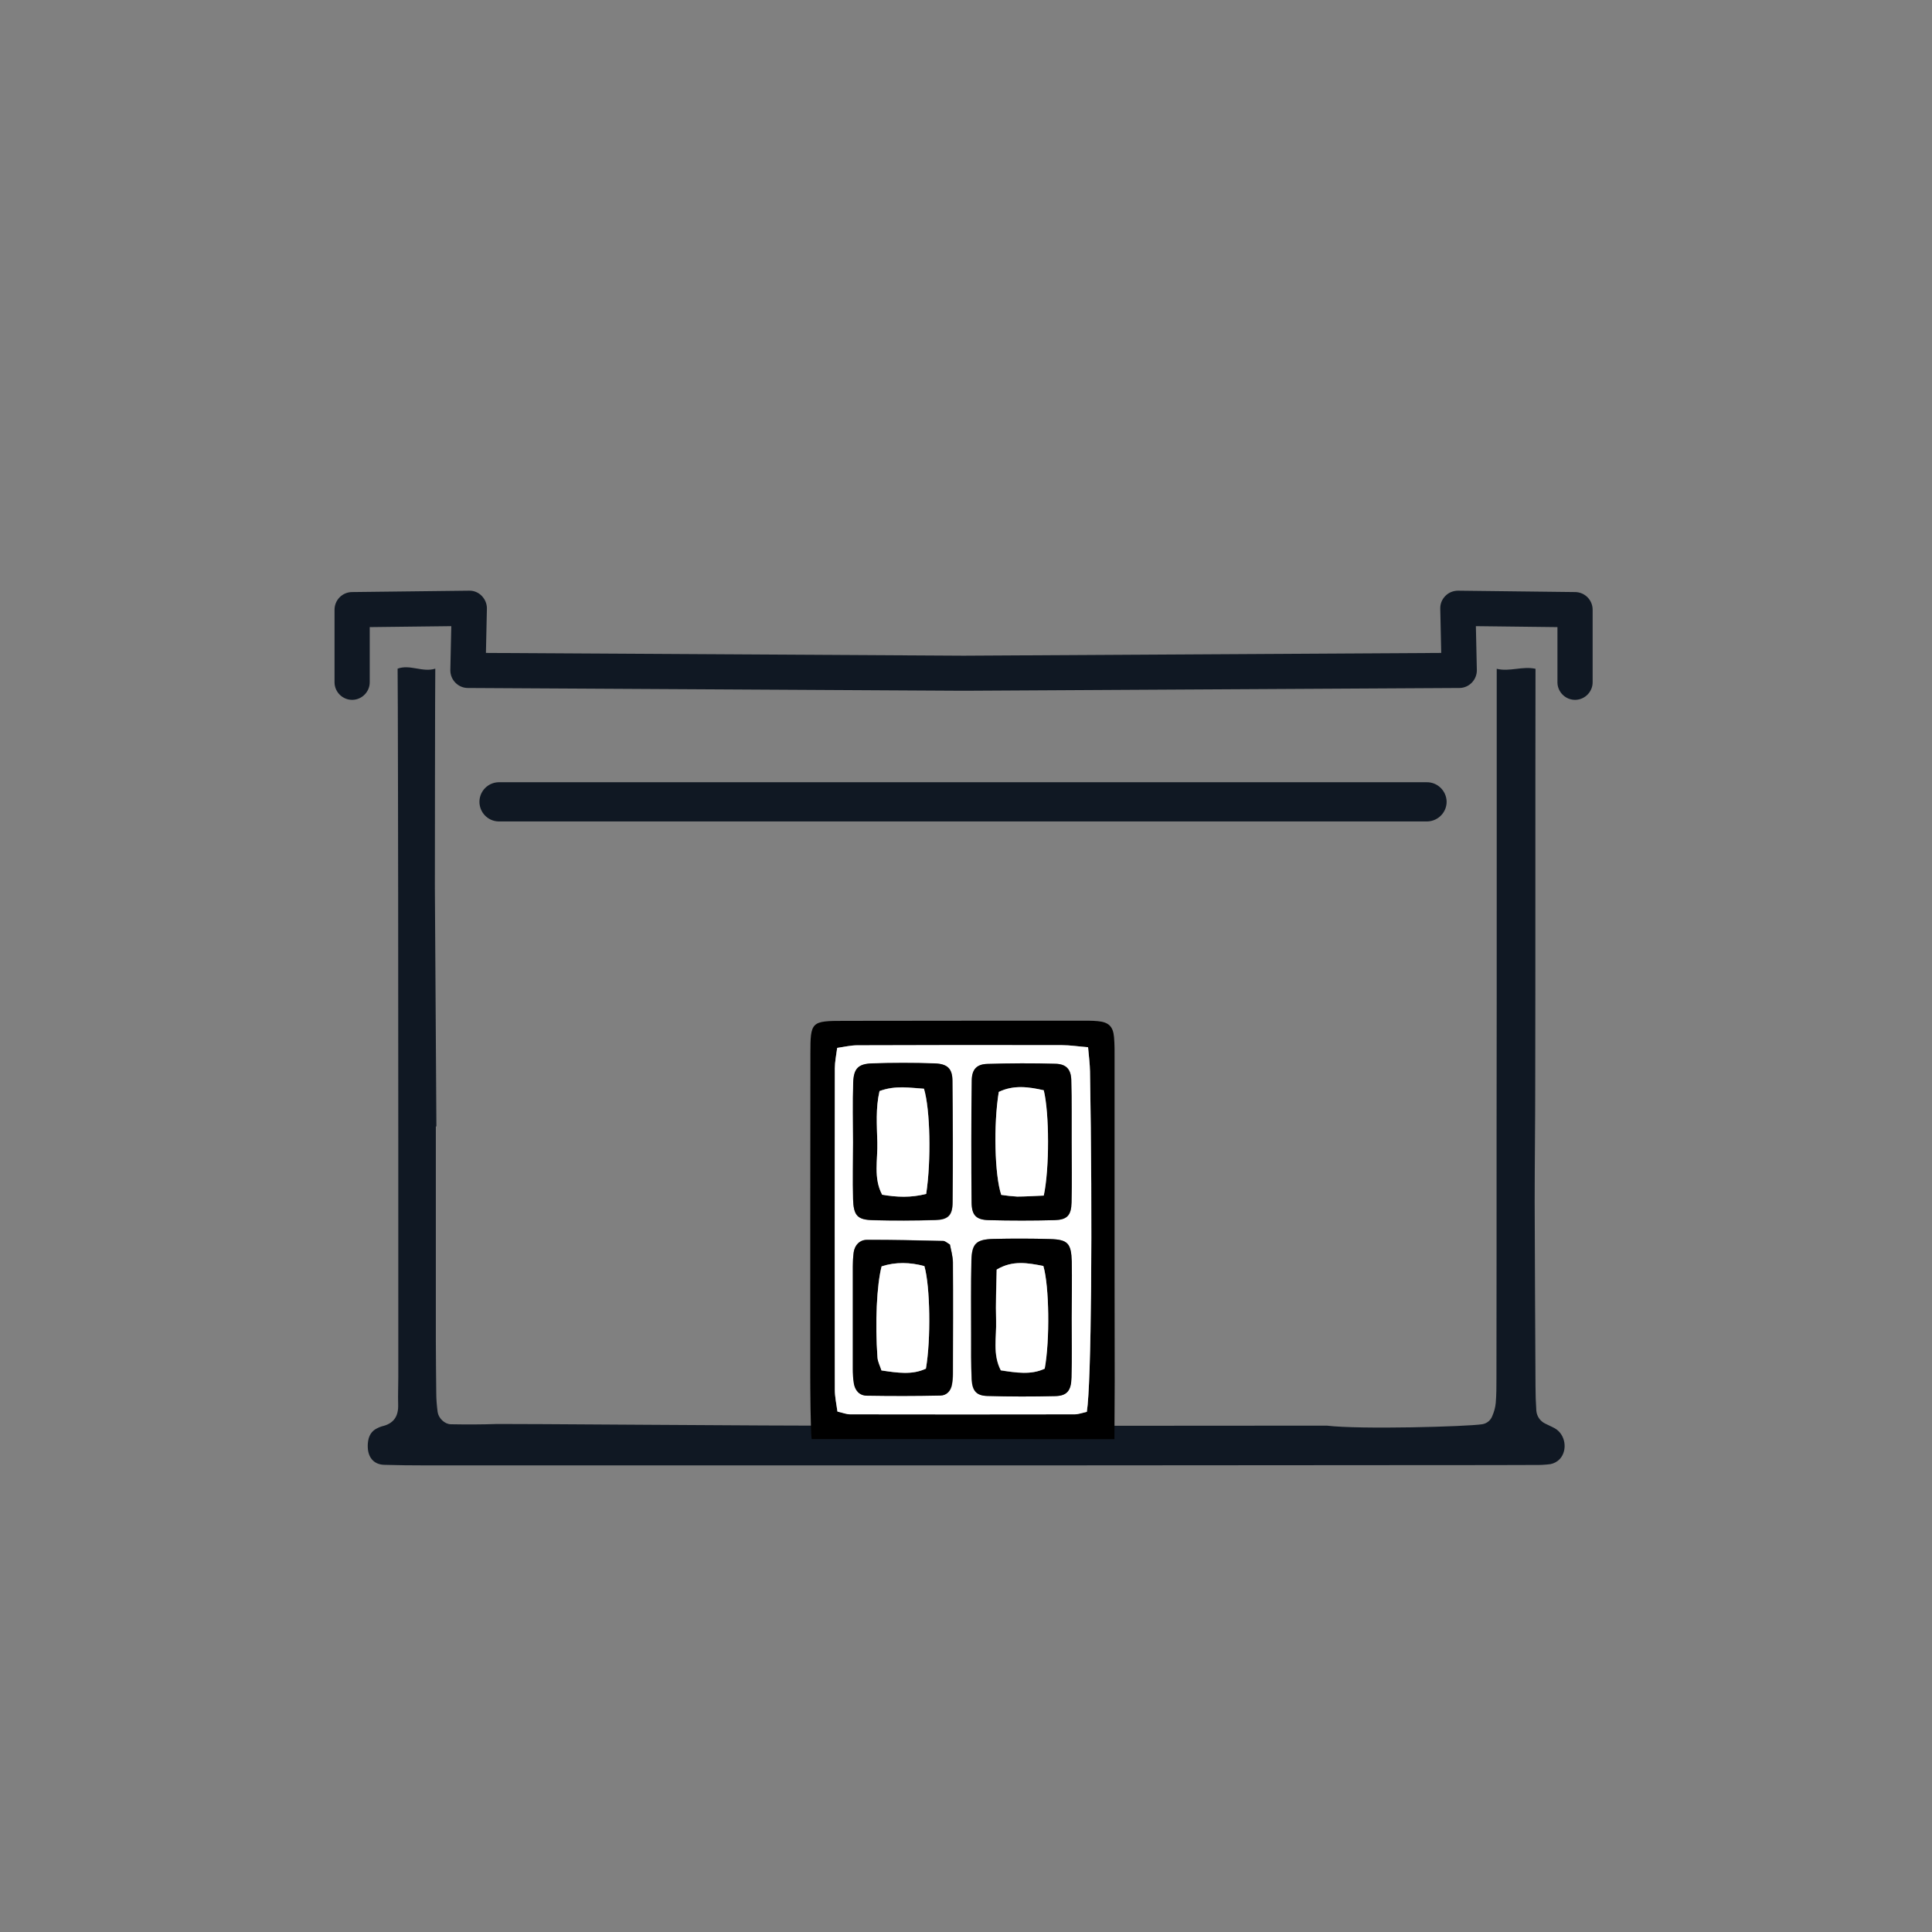 <?xml version="1.0" encoding="utf-8"?>
<!-- Generator: Adobe Illustrator 26.0.3, SVG Export Plug-In . SVG Version: 6.00 Build 0)  -->
<svg version="1.1" id="Layer_1" xmlns="http://www.w3.org/2000/svg" xmlns:xlink="http://www.w3.org/1999/xlink" x="0px" y="0px"
	 viewBox="0 0 1399.9 1399.9" style="enable-background:new 0 0 1399.9 1399.9;" xml:space="preserve">
<rect x="0" y="0" width="1399.9" height="1399.9" fill="#808080" stroke="none"/>
<style type="text/css">
	.st0{fill:#101823;}
	.st1{fill:#FFFFFF;}
</style>
<path class="st0" d="M1126.7,1035c-2.3-1.3-4.8-2.3-7.1-3.5c-3.7-1.8-6.1-5.4-6.4-9.4c-0.4-5.9-0.6-11.9-0.6-17.9
	c-0.2-44.4-0.5-88.8-0.6-133.2c0-28.5,0.4-57,0.4-85.5c0.1-46.4,0.1-92.8,0.1-139.2c0-3.9,0-157.8,0.1-161.7
	c-9.4-2.1-18.8,2.3-28.1,0v144c0,63,0,126-0.1,189c0,60.3,0,120.7-0.1,181c0,6,0,12-0.5,17.9c-0.3,3.3-1.2,6.5-2.5,9.5
	c-1.2,3.2-4,5.5-7.4,6c-11.2,1.7-87.9,3.9-112.5,1c-52.3,0-104.6,0.1-156.9,0.1c-9.9,0-19.9,0.1-29.8,0c-4.6,0-9.3,0-13.9-0.3
	c-9.5-0.7-47.6-1.3-51.2-1c-5.3,0.5-10.5,0.7-15.8,0.6c-6.7-0.2-45.4-1.6-48.8-0.7c-2.6,0.7-5.2,1.1-7.8,1.2
	c-6,0.2-11.9,0.2-17.9,0.2c-63.6,0-253.4-1.5-259-1.3c-11.2,0.4-22.5,0.4-33.7,0.2c-4.5-0.1-8.9-4.5-9.5-8.9c-0.6-4.6-1-9.2-1-13.9
	c-0.2-12.6-0.2-25.2-0.3-37.8c0-51.7,0-103.5,0-155.2h0.4c-0.4-57.7-0.7-115.4-1.1-173.1c0-8.2,0.1-150.5,0.3-158.6
	c-9.2,2.9-18.3-3.3-27.3,0c0.2,8,0.4,159.4,0.4,167.3c0.1,115.3,0.1,230.7,0.1,346c0,6.6-0.3,13.3-0.1,19.9
	c0.3,8.6-3.3,13.9-11.8,15.8c-1.3,0.4-2.5,0.9-3.6,1.5c-3.9,1.9-5.8,5.3-6.4,9.4c-0.3,2-0.3,3.9-0.1,5.9c0.8,6.8,5.1,10.9,11.8,11.1
	c9.9,0.3,19.9,0.4,29.8,0.4c130.6,0,261.2,0,391.7,0l0,0h57.7l292.3-0.2c20.6,0,41.1,0,61.6-0.1c4,0.1,7.9-0.1,11.9-0.6
	c2.6-0.5,5-1.8,6.8-3.7C1136.1,1050.7,1134.3,1039.4,1126.7,1035z"/>
<path d="M807.7,1000.9c-0.1-48.8-0.1-97.6-0.1-146.4c0-28.9,0-57.7,0-86.6c0-5.5,0.1-11-0.4-16.5c-0.7-7.8-4-10.8-11.9-11.5
	c-4.1-0.4-8.2-0.3-12.4-0.3c-57.1,0-114.1,0-171.2,0.1c-24,0-24.5,0.5-24.5,24c-0.1,77.7-0.1,155.3-0.1,233c0,8.2,0.2,39.5,1,46
	c74.8,0,144.6,0.1,219.4,0.1C807.5,1036.3,807.7,1008.3,807.7,1000.9z M787.5,1023c-3.6,0.8-6.2,1.8-8.8,1.8
	c-54.2,0.1-108.5,0.1-162.7,0c-2.6,0-5.3-1.1-9.2-2c-0.7-5.3-1.9-10.6-1.9-15.9c-0.1-77.6-0.1-155.2,0-232.8c0-4.6,1-9.3,1.7-14.8
	c5.4-0.8,10-1.9,14.6-1.9c49.4-0.2,98.9-0.2,148.3-0.1c6,0,12,1,18.9,1.5c0.6,6.7,1.3,12.1,1.4,17.5
	C791.7,884.5,790.8,1002.7,787.5,1023z"/>
<path class="st1" d="M787.5,1023c-3.6,0.8-6.2,1.8-8.8,1.8c-54.2,0.1-108.5,0.1-162.7,0c-2.6,0-5.3-1.1-9.2-2
	c-0.7-5.3-1.9-10.6-1.9-15.9c-0.1-77.6-0.1-155.2,0-232.8c0-4.6,1-9.3,1.7-14.8c5.4-0.8,10-1.9,14.6-1.9
	c49.4-0.2,98.9-0.2,148.3-0.1c6,0,12,1,18.9,1.5c0.6,6.7,1.3,12.1,1.4,17.5C791.7,884.5,790.8,1002.7,787.5,1023z M776.5,955.1
	L776.5,955.1c0.1-13.7,0.3-27.4,0-41c-0.3-13.2-2.8-15.9-15.5-16.3c-13.7-0.4-27.4-0.4-41-0.1c-12.8,0.3-15.9,3.3-16.2,15.8
	c-0.4,17.8-0.2,35.5-0.2,53.3c0,10.9-0.2,21.9,0.4,32.8c0.4,8.2,3.5,11.6,11.3,11.9c16.4,0.5,32.8,0.5,49.2,0.1
	c8.5-0.2,11.6-3.8,11.8-13.4C776.8,983.8,776.5,969.5,776.5,955.1L776.5,955.1z M776.5,827.9L776.5,827.9
	c-0.1-15.1,0.2-30.2-0.2-45.3c-0.2-7.9-3.7-11.6-11.4-11.8c-16.5-0.5-32.9-0.4-49.4,0.1c-7.7,0.2-11.2,4-11.3,11.9
	c-0.4,29.5-0.4,59.1-0.1,88.6c0.1,9.3,3.5,12.5,12.6,12.7c15.8,0.4,31.6,0.4,47.4,0c9.2-0.2,12.1-3.3,12.4-12.9
	C776.8,856.8,776.5,842.4,776.5,827.9L776.5,827.9z M688.3,901.8c-2.3-1.4-3.5-2.6-4.7-2.7c-18.5-0.4-36.9-0.9-55.4-0.8
	c-5.2,0-8.8,3.7-9.5,9.2c-0.5,3.4-0.7,6.8-0.6,10.2c0,24.7,0,49.4,0,74.1c0,3.4,0.2,6.9,0.7,10.2c0.8,5.4,4,9.2,9.4,9.2
	c17.8,0.3,35.6,0.2,53.5-0.1c4.5-0.1,7.4-3.4,8.2-7.9c0.5-2.7,0.7-5.4,0.7-8.2c0-26.8,0.2-53.5,0-80.3
	C690.4,910.1,689,905.5,688.3,901.8L688.3,901.8z M618.2,827.8L618.2,827.8c-0.1,13.7-0.4,27.4,0,41.1c0.3,12,3.1,15,14.4,15.3
	c15.1,0.4,30.1,0.4,45.2-0.1c9.2-0.2,12.5-3.3,12.5-12.7c0.3-29.5,0.2-58.9-0.1-88.4c-0.1-8.8-3.7-12.1-13-12.4
	c-15.1-0.5-30.2-0.5-45.2,0c-10.1,0.3-13.4,3.8-13.7,14C617.8,799,618.1,813.3,618.2,827.8L618.2,827.8z"/>
<path d="M776.5,955.1c0,14.4,0.3,28.7-0.1,43.1c-0.2,9.5-3.3,13.2-11.8,13.4c-16.4,0.4-32.8,0.4-49.2-0.1
	c-7.8-0.2-10.8-3.6-11.3-11.9c-0.5-10.9-0.4-21.9-0.4-32.8c0-17.8-0.2-35.6,0.2-53.3c0.3-12.4,3.4-15.5,16.2-15.8
	c13.7-0.3,27.4-0.3,41,0.1c12.6,0.4,15.1,3.1,15.5,16.3C776.8,927.7,776.6,941.4,776.5,955.1L776.5,955.1z M756,917.3
	c-11-2.1-22.1-4.4-33.9,2.7c-0.2,12.2-0.8,24.5-0.4,36.8c0.4,12-2.7,24.4,3.4,36.2c11.2,1.7,21.8,3.4,31.8-1.2
	C760.8,971,760.2,932,756,917.3z"/>
<path d="M776.5,827.9c0,14.4,0.3,28.9-0.1,43.3c-0.2,9.5-3.2,12.6-12.4,12.9c-15.8,0.4-31.6,0.4-47.4,0c-9.2-0.2-12.5-3.4-12.6-12.7
	c-0.3-29.5-0.3-59.1,0.1-88.6c0.1-8,3.6-11.7,11.3-11.9c16.5-0.5,33-0.6,49.4-0.1c7.7,0.2,11.2,4,11.4,11.8
	C776.7,797.7,776.4,812.8,776.5,827.9L776.5,827.9z M756.3,866.3c4.1-19.6,4-59.5,0-76.3c-10.9-2.5-21.9-4-32.6,1.2
	c-3.8,23.5-3,60.4,1.8,74.6c3.8,0.6,7.7,1,11.6,1.3C743.2,867,749.4,866.5,756.3,866.3z"/>
<path d="M688.3,901.8c0.7,3.8,2.1,8.3,2.1,13c0.2,26.8,0.1,53.5,0,80.3c0,2.7-0.2,5.5-0.7,8.2c-0.8,4.5-3.8,7.8-8.2,7.9
	c-17.8,0.4-35.6,0.4-53.5,0.1c-5.4-0.1-8.6-3.9-9.4-9.2c-0.5-3.4-0.7-6.8-0.7-10.2c0-24.7,0-49.4,0-74.1c0-3.4,0.2-6.9,0.6-10.2
	c0.8-5.4,4.3-9.1,9.5-9.2c18.5-0.1,36.9,0.4,55.4,0.8C684.8,899.2,686,900.4,688.3,901.8z M638.8,917.6c-3.6,13.5-4.8,41.1-3,65.9
	c0.2,3.2,1.9,6.2,2.9,9.5c11.5,1.7,22.2,3.5,32.2-1.3c3.7-21.3,3.1-59.6-1.1-74.3C659.5,914.6,649,914.2,638.8,917.6L638.8,917.6z"
	/>
<path d="M618.1,827.7c0-14.4-0.3-28.8,0.1-43.2c0.3-10.2,3.6-13.7,13.7-14c15.1-0.5,30.2-0.5,45.2,0c9.3,0.3,12.9,3.7,13,12.4
	c0.3,29.5,0.4,58.9,0.1,88.4c-0.1,9.3-3.3,12.4-12.5,12.7c-15.1,0.4-30.1,0.5-45.2,0.1c-11.3-0.3-14-3.3-14.4-15.3
	C617.8,855.1,618.1,841.4,618.1,827.7L618.1,827.7z M671.1,865.1c3.7-24.2,3-61.2-1.6-76.3c-10.1-0.6-20.7-2.6-32.2,1.7
	c-2.9,12.5-1.9,24.8-1.6,37c0.4,12.7-3,25.9,3.5,38.1C649.9,867.5,660,868,671.1,865.1z"/>
<path class="st1" d="M756,917.3c4.3,14.6,4.8,53.7,1,74.4c-10,4.7-20.6,2.9-31.8,1.2c-6.1-11.8-3-24.2-3.4-36.2
	c-0.4-12.2,0.2-24.5,0.4-36.8C733.9,912.9,745,915.2,756,917.3z"/>
<path class="st1" d="M756.3,866.3c-7,0.3-13.1,0.7-19.2,0.7c-3.9-0.2-7.7-0.6-11.6-1.2c-4.8-14.2-5.7-51-1.8-74.6
	c10.7-5.2,21.7-3.7,32.6-1.2C760.4,806.8,760.5,846.7,756.3,866.3z"/>
<path class="st1" d="M638.8,917.6c10.2-3.3,20.7-3,31-0.2c4.2,14.7,4.8,53.1,1.1,74.3c-10,4.7-20.7,3-32.2,1.3
	c-1-3.2-2.7-6.3-2.9-9.5C634,958.7,635.3,931.1,638.8,917.6z"/>
<path class="st1" d="M671.1,865.1c-11.1,2.8-21.2,2.4-31.9,0.6c-6.5-12.2-3.1-25.5-3.5-38.1c-0.3-12.2-1.3-24.5,1.6-37
	c11.5-4.3,22.1-2.3,32.2-1.7C674,803.9,674.8,840.9,671.1,865.1z"/>
<path class="st0" d="M701,500.6c-0.3,0-0.5,0-0.8,0h-2H701z"/>
<path class="st0" d="M1154,441.8V494c0.2,7-5.4,12.9-12.4,13.1c-7,0.2-12.9-5.4-13.1-12.4c0-0.2,0-0.5,0-0.7v-39.6l-59.1-0.7
	l0.7,31.8c0.1,7-5.5,12.9-12.5,13c-0.1,0-0.1,0-0.2,0l-356.4,2h-2.8h-2.8l-356.4-2c-7,0-12.7-5.8-12.7-12.8c0-0.1,0-0.1,0-0.2
	l0.7-31.8l-59.1,0.7V494c0.2,7-5.4,12.9-12.4,13.1c-7,0.2-12.9-5.4-13.1-12.4c0-0.2,0-0.5,0-0.7v-52.2c0-7,5.6-12.7,12.6-12.8
	l84.9-1c3.5-0.1,6.8,1.3,9.2,3.8c2.4,2.5,3.8,5.8,3.7,9.3l-0.7,32l346.1,2l346.1-2l-0.7-32c-0.1-3.5,1.2-6.8,3.7-9.3
	c2.4-2.5,5.8-3.8,9.2-3.8l84.9,1C1148.4,429.1,1154,434.8,1154,441.8z"/>
<path class="st0" d="M698.2,500.6h-2c-0.2,0-0.5,0-0.7,0H698.2z"/>
<path class="st0" d="M1033.6,595.2H361.2c-7.8-0.2-14-6.7-13.8-14.6c0.2-7.5,6.3-13.6,13.8-13.8h672.4c7.8-0.2,14.3,6,14.6,13.8
	c0.2,7.8-6,14.3-13.8,14.6C1034.1,595.2,1033.9,595.2,1033.6,595.2z"/>
</svg>
